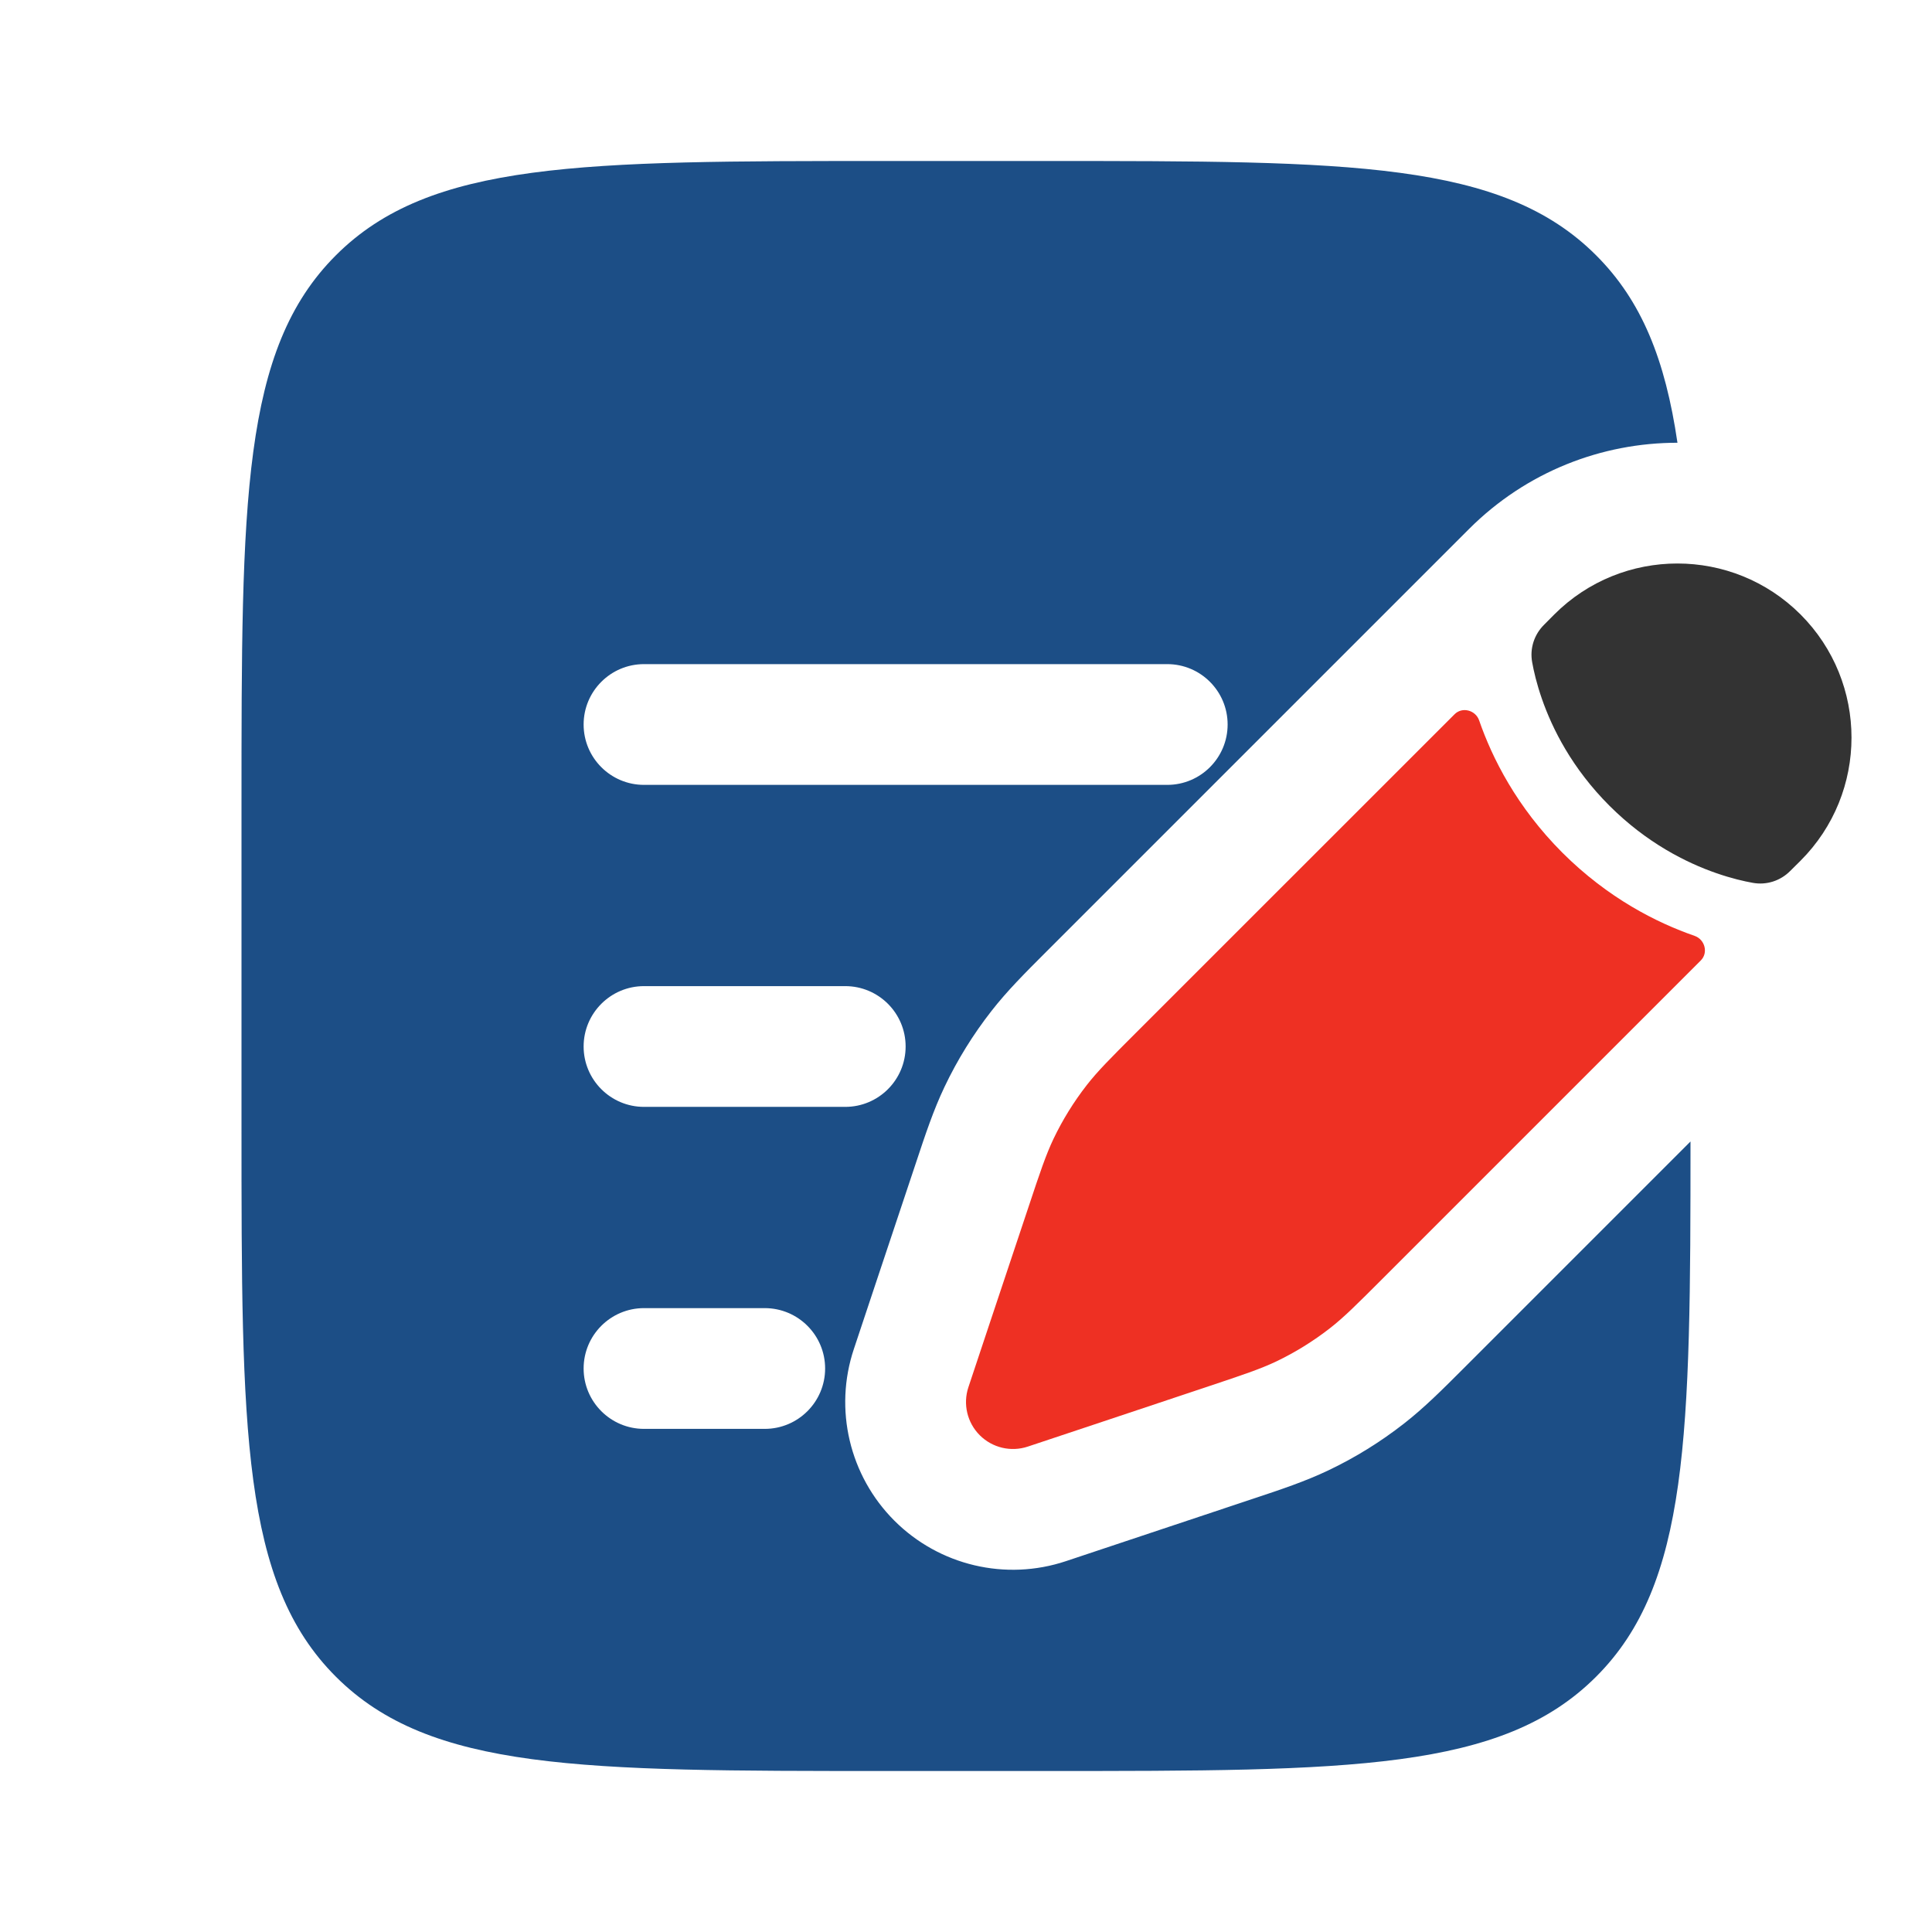 <?xml version="1.0" encoding="UTF-8"?> <svg xmlns="http://www.w3.org/2000/svg" viewBox="1988 2488 24 24" width="24" height="24"><path fill="#ee3023" stroke="none" fill-opacity="1" stroke-width="1" stroke-opacity="1" color="rgb(51, 51, 51)" font-size-adjust="none" id="tSvg125284a3910" title="Path 8" d="M 2004.519 2504.501 C 2004.694 2504.365 2004.853 2504.206 2005.17 2503.889 C 2006.489 2502.569 2007.808 2501.25 2009.128 2499.931 C 2009.223 2499.836 2009.179 2499.671 2009.052 2499.626 C 2008.584 2499.464 2007.977 2499.16 2007.408 2498.592 C 2006.84 2498.023 2006.536 2497.416 2006.374 2496.948 C 2006.329 2496.821 2006.164 2496.777 2006.069 2496.873 C 2004.75 2498.192 2003.431 2499.511 2002.111 2500.83 C 2001.794 2501.147 2001.635 2501.306 2001.499 2501.481 C 2001.338 2501.688 2001.2 2501.911 2001.087 2502.147 C 2000.992 2502.348 2000.92 2502.561 2000.779 2502.986 C 2000.717 2503.17 2000.656 2503.353 2000.595 2503.537 C 2000.498 2503.828 2000.401 2504.12 2000.303 2504.412 C 2000.212 2504.685 2000.121 2504.959 2000.03 2505.232 C 1999.96 2505.442 2000.015 2505.673 2000.171 2505.829 C 2000.327 2505.985 2000.558 2506.04 2000.768 2505.97 C 2001.041 2505.879 2001.315 2505.788 2001.588 2505.697 C 2001.88 2505.599 2002.172 2505.502 2002.463 2505.405 C 2002.647 2505.344 2002.83 2505.283 2003.014 2505.221 C 2003.014 2505.221 2003.014 2505.221 2003.014 2505.221 C 2003.439 2505.079 2003.652 2505.008 2003.853 2504.913C 2004.089 2504.8 2004.312 2504.662 2004.519 2504.501Z"></path><path fill="#333333" stroke="none" fill-opacity="1" stroke-width="1" stroke-opacity="1" color="rgb(51, 51, 51)" font-size-adjust="none" id="tSvg147a75767db" title="Path 9" d="M 2010.367 2498.692 C 2011.211 2497.848 2011.211 2496.478 2010.367 2495.633 C 2009.522 2494.789 2008.152 2494.789 2007.308 2495.633 C 2007.265 2495.676 2007.223 2495.718 2007.181 2495.761 C 2007.058 2495.883 2007.002 2496.055 2007.033 2496.226 C 2007.052 2496.333 2007.088 2496.491 2007.153 2496.678 C 2007.283 2497.053 2007.529 2497.545 2007.992 2498.008 C 2008.455 2498.471 2008.947 2498.717 2009.322 2498.847 C 2009.509 2498.912 2009.667 2498.948 2009.774 2498.967 C 2009.945 2498.998 2010.117 2498.942 2010.239 2498.819C 2010.282 2498.777 2010.324 2498.735 2010.367 2498.692Z"></path><path fill="#1c4e86" stroke="none" fill-opacity="1" stroke-width="1" stroke-opacity="1" clip-rule="evenodd" color="rgb(51, 51, 51)" fill-rule="evenodd" font-size-adjust="none" id="tSvgd7a8c3717d" title="Path 10" d="M 1992.172 2491.172 C 1991 2492.343 1991 2494.229 1991 2498 C 1991 2499.333 1991 2500.667 1991 2502 C 1991 2505.771 1991 2507.657 1992.172 2508.828 C 1993.343 2510 1995.229 2510 1999 2510 C 1999.667 2510 2000.333 2510 2001 2510 C 2004.771 2510 2006.657 2510 2007.828 2508.828 C 2008.981 2507.676 2009 2505.832 2009 2502.18 C 2008.061 2503.12 2007.121 2504.059 2006.182 2504.998 C 2005.912 2505.268 2005.691 2505.489 2005.441 2505.684 C 2005.149 2505.912 2004.833 2506.108 2004.498 2506.267 C 2004.212 2506.403 2003.916 2506.502 2003.554 2506.622 C 2002.783 2506.879 2002.013 2507.136 2001.242 2507.393 C 2000.494 2507.643 1999.668 2507.448 1999.11 2506.89 C 1998.552 2506.332 1998.357 2505.506 1998.607 2504.758 C 1998.698 2504.484 1998.789 2504.211 1998.88 2503.938 C 1999.039 2503.462 1999.197 2502.987 1999.356 2502.512 C 1999.363 2502.49 1999.37 2502.468 1999.378 2502.446 C 1999.498 2502.084 1999.597 2501.788 1999.733 2501.502 C 1999.892 2501.167 2000.088 2500.851 2000.316 2500.559 C 2000.511 2500.309 2000.732 2500.088 2001.002 2499.818 C 2002.337 2498.483 2003.673 2497.147 2005.008 2495.812 C 2005.379 2495.441 2005.749 2495.071 2006.12 2494.7 C 2006.162 2494.658 2006.205 2494.615 2006.247 2494.573 C 2006.963 2493.857 2007.9 2493.5 2008.838 2493.5 C 2008.687 2492.469 2008.394 2491.737 2007.828 2491.172 C 2006.657 2490 2004.771 2490 2001 2490 C 2000.333 2490 1999.667 2490 1999 2490C 1995.229 2490 1993.343 2490 1992.172 2491.172Z M 1995.25 2497 C 1995.25 2496.586 1995.586 2496.25 1996 2496.25 C 1998.167 2496.25 2000.333 2496.25 2002.5 2496.25 C 2002.914 2496.25 2003.25 2496.586 2003.25 2497 C 2003.25 2497.414 2002.914 2497.75 2002.5 2497.75 C 2000.333 2497.75 1998.167 2497.75 1996 2497.75C 1995.586 2497.75 1995.25 2497.414 1995.25 2497Z M 1995.25 2501 C 1995.25 2500.586 1995.586 2500.25 1996 2500.25 C 1996.833 2500.25 1997.667 2500.25 1998.5 2500.25 C 1998.914 2500.25 1999.25 2500.586 1999.25 2501 C 1999.25 2501.414 1998.914 2501.75 1998.5 2501.75 C 1997.667 2501.75 1996.833 2501.75 1996 2501.75C 1995.586 2501.75 1995.25 2501.414 1995.25 2501Z M 1995.25 2505 C 1995.25 2504.586 1995.586 2504.25 1996 2504.25 C 1996.5 2504.25 1997 2504.25 1997.5 2504.25 C 1997.914 2504.25 1998.25 2504.586 1998.25 2505 C 1998.25 2505.414 1997.914 2505.75 1997.5 2505.75 C 1997 2505.75 1996.5 2505.75 1996 2505.75C 1995.586 2505.75 1995.25 2505.414 1995.25 2505Z"></path><defs> </defs></svg> 